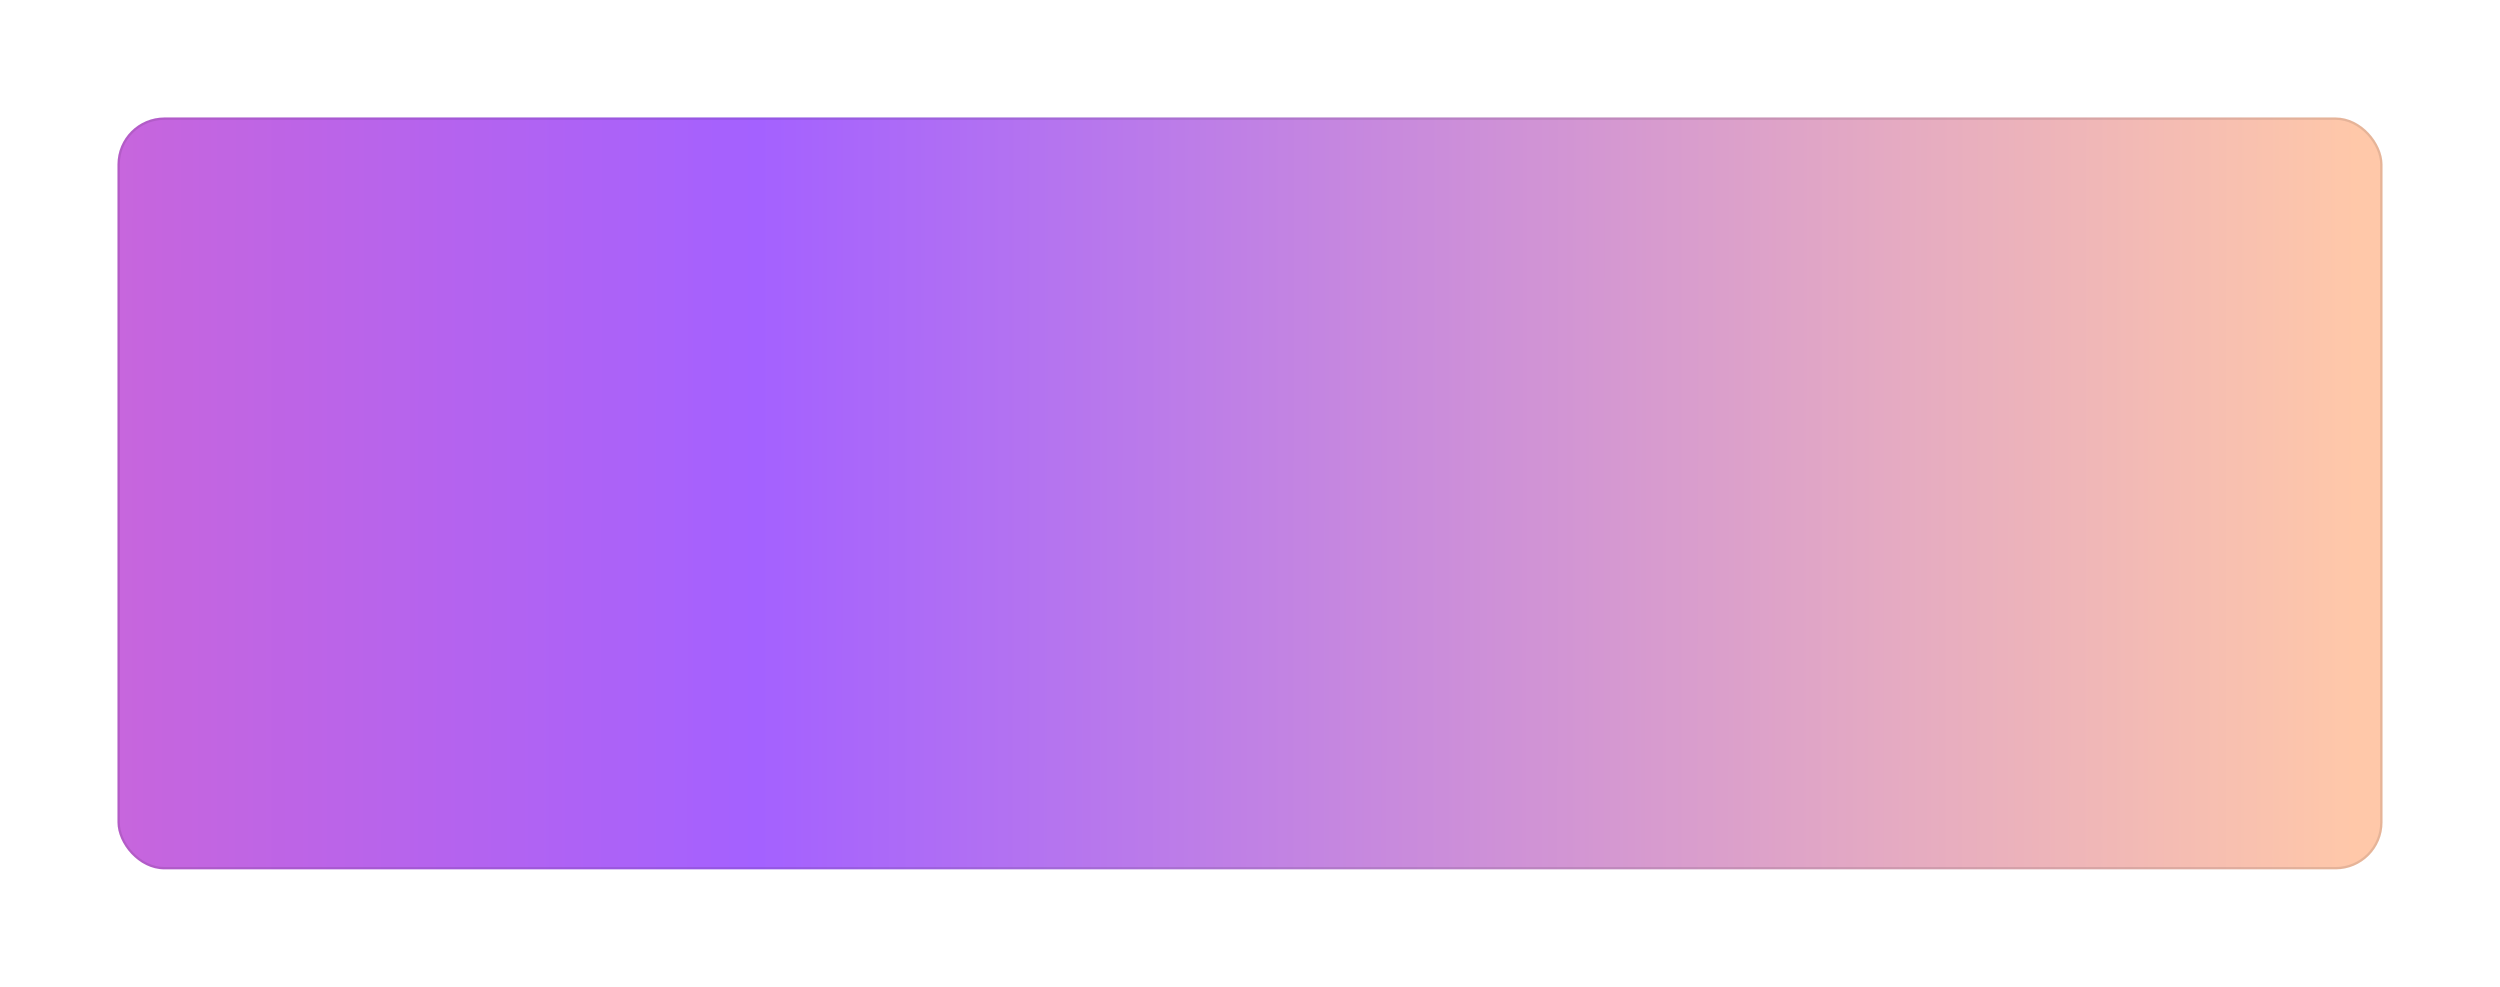 <?xml version="1.0" encoding="UTF-8"?> <svg xmlns="http://www.w3.org/2000/svg" width="1064" height="420" viewBox="0 0 1064 420" fill="none"> <g filter="url(#filter0_d_1204_515)"> <rect x="47" y="46" width="964" height="320" rx="20" fill="url(#paint0_linear_1204_515)"></rect> <rect x="47.5" y="46.5" width="963" height="319" rx="19.5" stroke="black" stroke-opacity="0.1"></rect> </g> <defs> <filter id="filter0_d_1204_515" x="0" y="0" width="1064" height="420" filterUnits="userSpaceOnUse" color-interpolation-filters="sRGB"> <feFlood flood-opacity="0" result="BackgroundImageFix"></feFlood> <feColorMatrix in="SourceAlpha" type="matrix" values="0 0 0 0 0 0 0 0 0 0 0 0 0 0 0 0 0 0 127 0" result="hardAlpha"></feColorMatrix> <feOffset dx="3" dy="4"></feOffset> <feGaussianBlur stdDeviation="25"></feGaussianBlur> <feComposite in2="hardAlpha" operator="out"></feComposite> <feColorMatrix type="matrix" values="0 0 0 0 0 0 0 0 0 0 0 0 0 0 0 0 0 0 0.1 0"></feColorMatrix> <feBlend mode="normal" in2="BackgroundImageFix" result="effect1_dropShadow_1204_515"></feBlend> <feBlend mode="normal" in="SourceGraphic" in2="effect1_dropShadow_1204_515" result="shape"></feBlend> </filter> <linearGradient id="paint0_linear_1204_515" x1="-390" y1="205.431" x2="1000.66" y2="206.568" gradientUnits="userSpaceOnUse"> <stop stop-color="#FF6DA5"></stop> <stop offset="0.51" stop-color="#A461FF"></stop> <stop offset="1" stop-color="#FFC8A9"></stop> </linearGradient> </defs> </svg> 